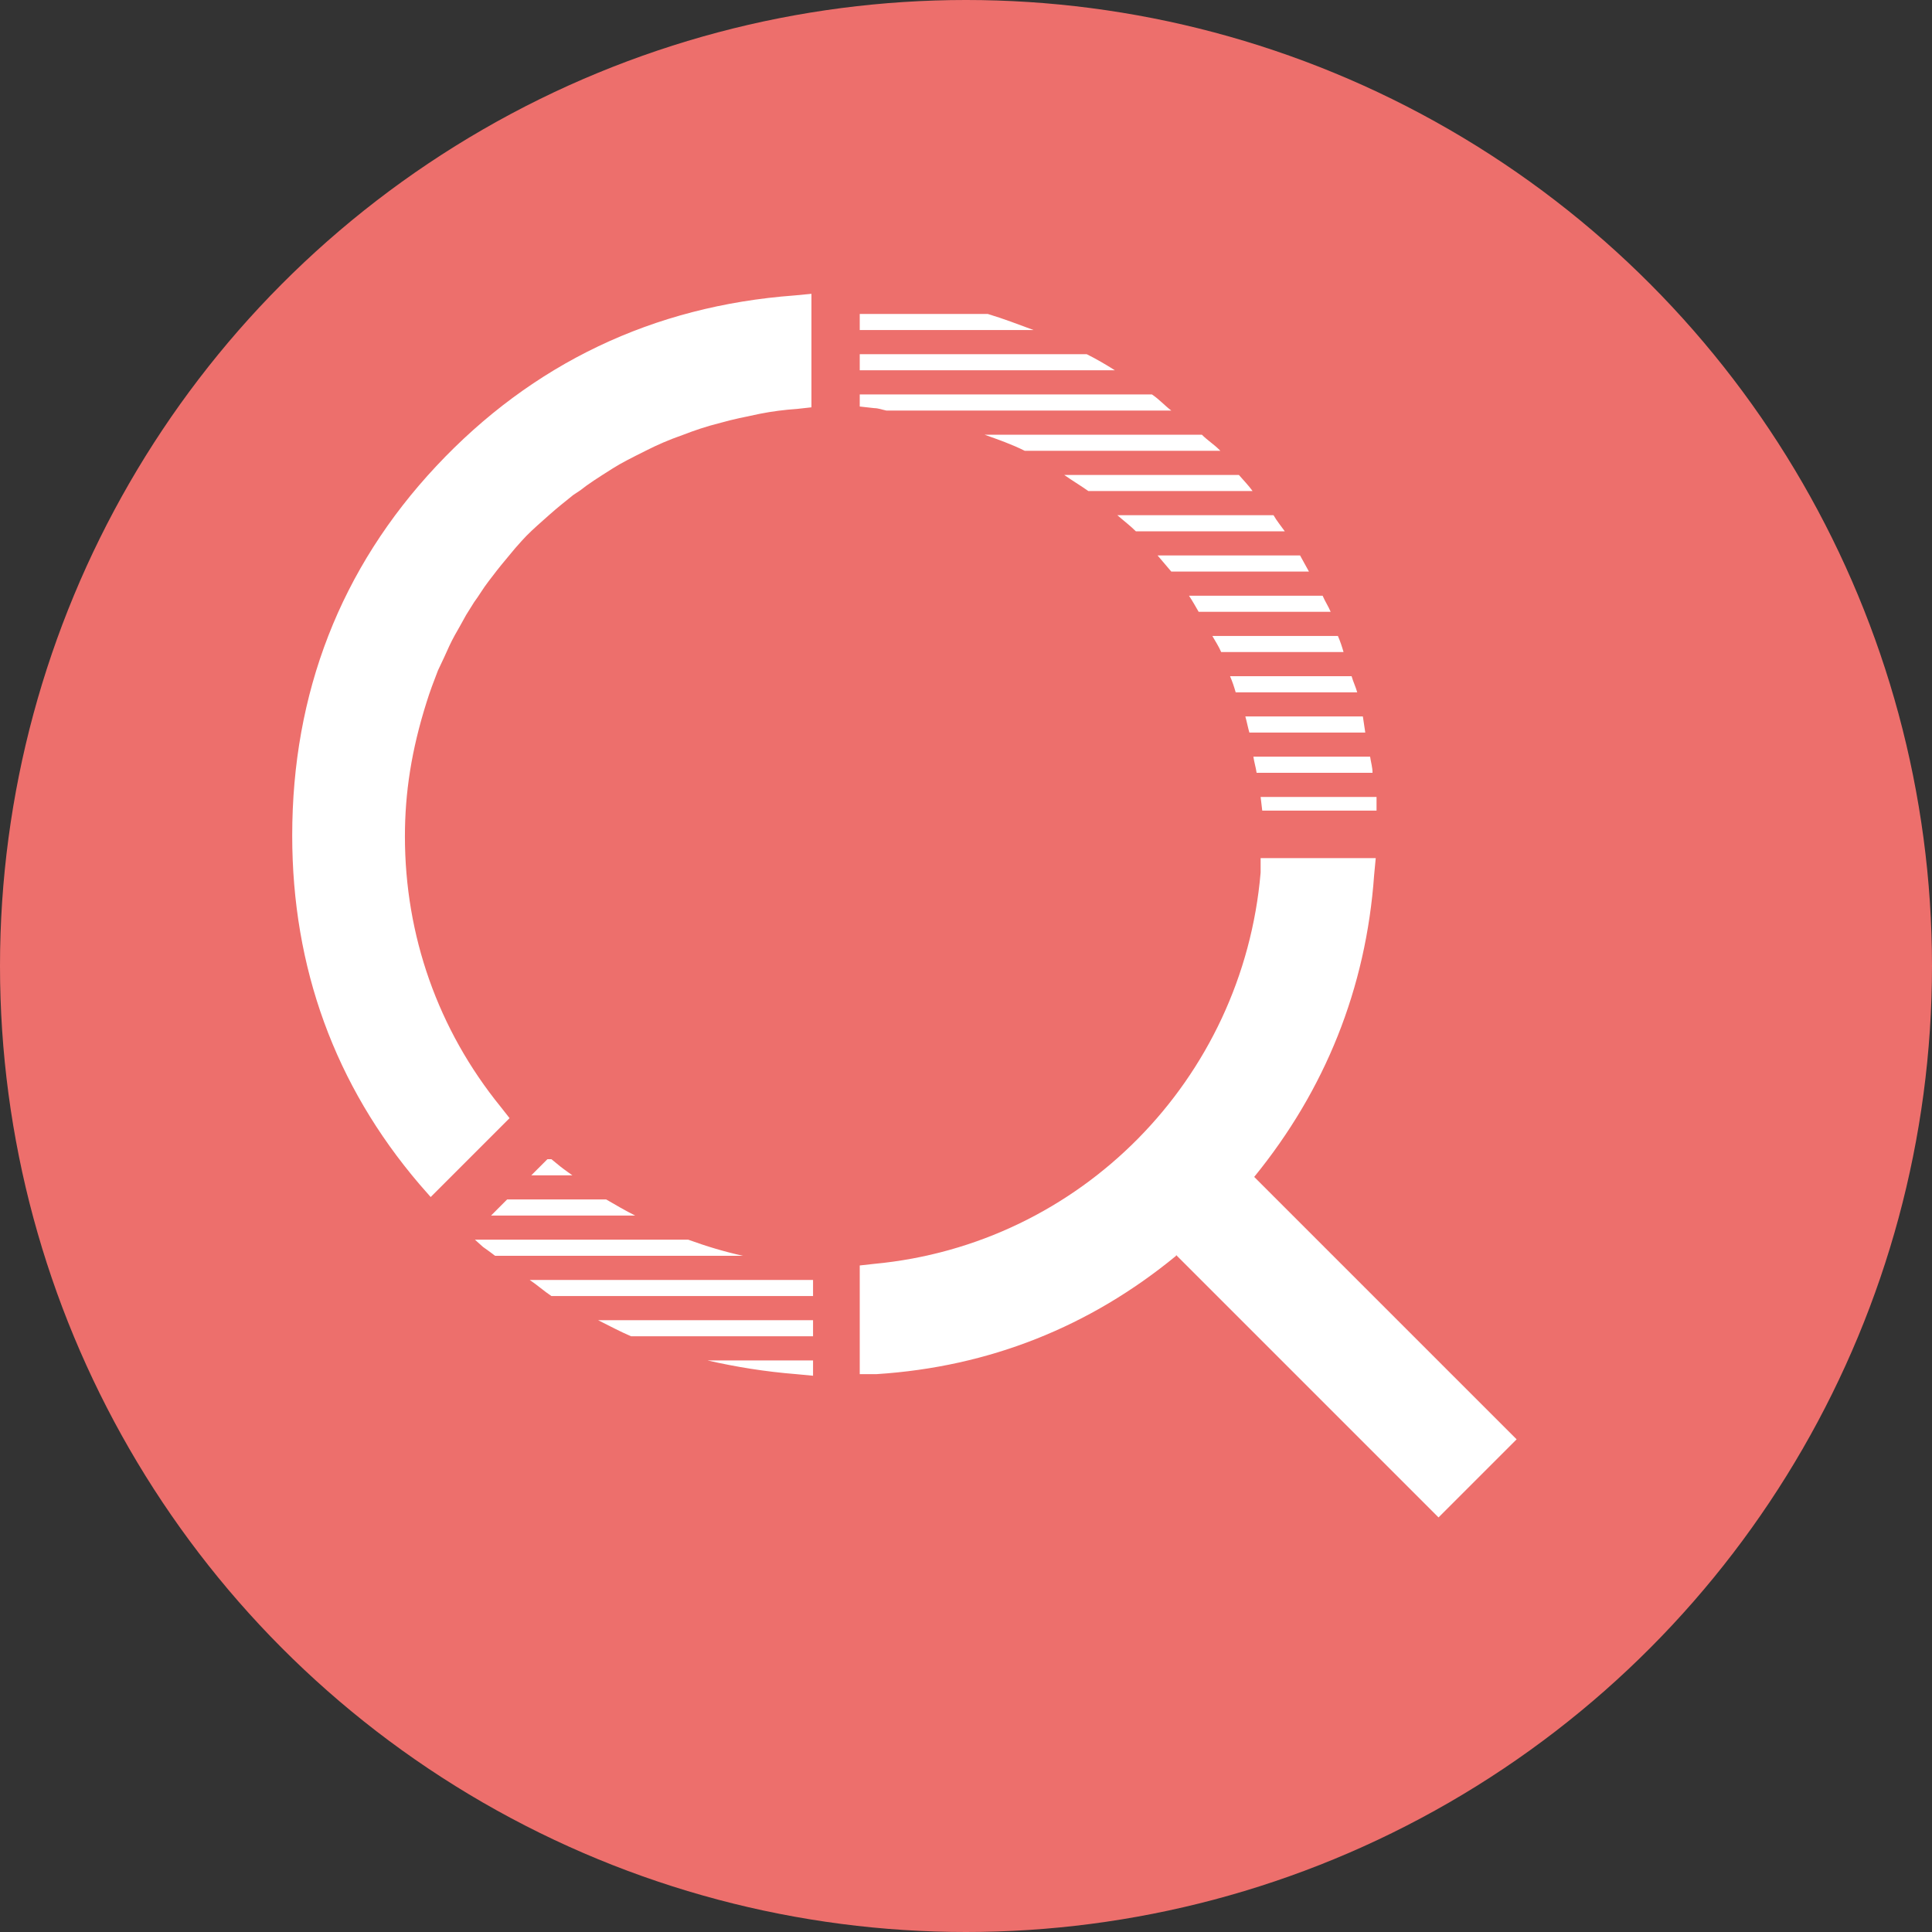 <svg width="125" height="125" viewBox="0 0 125 125" fill="none" xmlns="http://www.w3.org/2000/svg">
<rect x="0" y="0" width="125" height="125" fill="#333333" stroke="none"/>
<circle cx="62.5" cy="62.5" r="62.5" fill="#ED6F6C"/>
<path d="M76.094 81.25C70.521 85.833 64.01 88.438 56.719 88.906H55.625V81.875L56.562 81.771C69.896 80.521 80.417 69.844 81.562 56.458V55.521H89.01L88.906 56.615C88.385 63.958 85.729 70.521 81.146 76.146L98.125 93.125L93.073 98.177L76.094 81.198V81.25ZM79.583 43.75C79.74 44.115 79.844 44.427 79.948 44.792H87.812C87.708 44.427 87.552 44.115 87.448 43.75H79.531H79.583ZM78.438 41.146C78.646 41.51 78.854 41.823 79.01 42.188H86.927C86.823 41.823 86.719 41.51 86.562 41.146H78.385H78.438ZM74.896 35.938C75.208 36.302 75.469 36.615 75.781 36.979H84.688C84.479 36.615 84.323 36.302 84.115 35.938H74.896ZM76.927 38.542C77.135 38.854 77.344 39.219 77.552 39.583H86.094C85.938 39.219 85.729 38.906 85.573 38.542H76.927ZM81.094 48.958C81.146 49.323 81.25 49.635 81.302 50H88.802C88.802 49.635 88.698 49.323 88.646 48.958H81.146H81.094ZM66.25 29.167H78.958C78.958 29.167 78.958 29.167 78.906 29.115C78.542 28.75 78.125 28.49 77.76 28.125H63.698C64.583 28.438 65.469 28.75 66.302 29.167H66.25ZM80.573 46.354C80.677 46.719 80.729 47.031 80.833 47.396H88.333C88.281 47.031 88.229 46.719 88.177 46.354H80.573ZM81.667 52.448H89.062V51.562H81.562L81.667 52.448ZM72.292 33.333C72.708 33.698 73.125 34.01 73.49 34.375H83.125C82.865 34.01 82.604 33.698 82.396 33.333H72.292ZM34.271 82.812C34.74 83.125 35.208 83.542 35.677 83.854H52.604V82.812H34.271ZM45.781 88.021C47.604 88.438 49.531 88.75 51.51 88.906L52.604 89.01V88.021H45.781ZM38.698 85.417C39.427 85.781 40.104 86.146 40.833 86.458H52.604V85.417H38.698ZM68.854 30.729C69.375 31.094 69.896 31.406 70.417 31.771H81.042C80.781 31.406 80.469 31.094 80.156 30.729H68.802H68.854ZM32.812 77.604L31.771 78.646H41.094C40.469 78.333 39.844 77.969 39.219 77.604H32.812ZM30.729 80.208L31.25 80.677C31.25 80.677 31.771 81.042 32.031 81.25H48.073C46.875 80.99 45.677 80.625 44.531 80.208H30.677H30.729ZM34.375 76.042H37.031C37.031 76.042 36.51 75.677 36.25 75.469L35.677 75H35.417L34.375 76.042ZM55.625 25.521V26.302L56.562 26.406C56.823 26.406 57.083 26.51 57.344 26.562H75.781C75.365 26.25 75 25.833 74.531 25.521H55.573H55.625ZM55.625 22.917V23.958H72.135C71.562 23.594 70.938 23.229 70.312 22.917H55.625ZM55.625 20.312V21.354H66.875C65.885 20.99 64.948 20.625 63.906 20.312H55.625ZM27.917 77.396L32.969 72.344L32.396 71.615C28.333 66.615 26.198 60.521 26.198 54.115C26.198 51.302 26.615 48.542 27.604 45.417C27.812 44.74 28.073 44.062 28.333 43.385L28.75 42.5C28.958 42.031 29.167 41.562 29.427 41.094C29.635 40.729 29.844 40.365 30.156 39.792L30.677 38.958C30.99 38.542 31.25 38.073 31.615 37.604L32.135 36.927C32.5 36.458 32.865 36.042 33.333 35.469L33.75 35C34.167 34.531 34.635 34.115 35.104 33.698L35.573 33.281C36.042 32.865 36.562 32.448 37.083 32.031L37.552 31.719C38.073 31.302 38.646 30.938 39.635 30.312C40.208 29.948 40.833 29.635 41.875 29.115C42.5 28.802 43.177 28.49 44.219 28.125C44.896 27.865 45.625 27.604 46.667 27.344C47.396 27.135 48.177 26.979 49.167 26.771C49.948 26.615 50.781 26.51 51.562 26.458L52.5 26.354V19.01L51.406 19.115C42.24 19.792 34.427 23.542 28.229 30.156C22.031 36.771 18.906 44.844 18.906 54.062C18.906 62.604 21.667 70.208 27.135 76.615L27.865 77.448L27.917 77.396Z" fill="white"/>
</svg>
